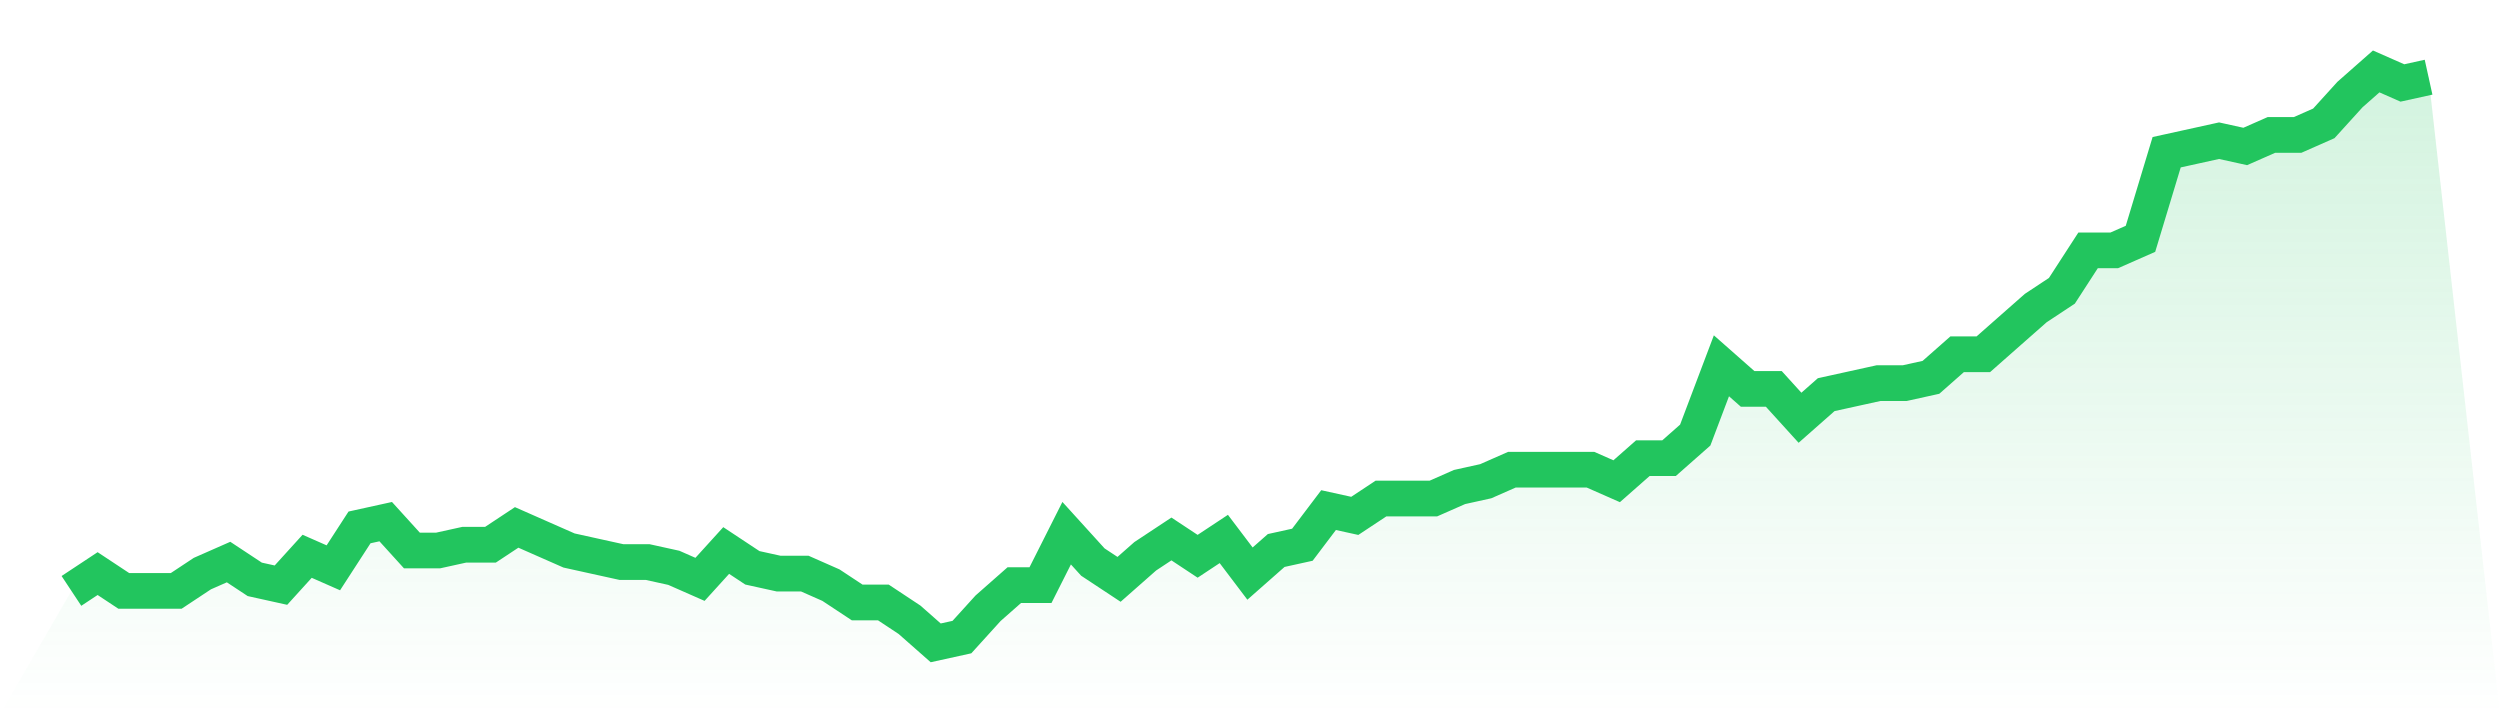<svg viewBox="0 0 140 40" xmlns="http://www.w3.org/2000/svg">
<defs>
<linearGradient id="gradient" x1="0" x2="0" y1="0" y2="1">
<stop offset="0%" stop-color="#22c55e" stop-opacity="0.2"/>
<stop offset="100%" stop-color="#22c55e" stop-opacity="0"/>
</linearGradient>
</defs>
<path d="M4,33.091 L4,33.091 L5.467,32.121 L6.933,33.091 L8.4,33.091 L9.867,33.091 L11.333,32.121 L12.8,31.475 L14.267,32.444 L15.733,32.768 L17.2,31.152 L18.667,31.798 L20.133,29.535 L21.6,29.212 L23.067,30.828 L24.533,30.828 L26,30.505 L27.467,30.505 L28.933,29.535 L30.4,30.182 L31.867,30.828 L33.333,31.152 L34.8,31.475 L36.267,31.475 L37.733,31.798 L39.2,32.444 L40.667,30.828 L42.133,31.798 L43.6,32.121 L45.067,32.121 L46.533,32.768 L48,33.737 L49.467,33.737 L50.933,34.707 L52.4,36 L53.867,35.677 L55.333,34.061 L56.8,32.768 L58.267,32.768 L59.733,29.859 L61.2,31.475 L62.667,32.444 L64.133,31.152 L65.6,30.182 L67.067,31.152 L68.533,30.182 L70,32.121 L71.467,30.828 L72.933,30.505 L74.4,28.566 L75.867,28.889 L77.333,27.919 L78.8,27.919 L80.267,27.919 L81.733,27.273 L83.2,26.949 L84.667,26.303 L86.133,26.303 L87.6,26.303 L89.067,26.303 L90.533,26.949 L92,25.657 L93.467,25.657 L94.933,24.364 L96.4,20.485 L97.867,21.778 L99.333,21.778 L100.8,23.394 L102.267,22.101 L103.733,21.778 L105.2,21.455 L106.667,21.455 L108.133,21.131 L109.6,19.838 L111.067,19.838 L112.533,18.545 L114,17.253 L115.467,16.283 L116.933,14.02 L118.4,14.02 L119.867,13.374 L121.333,8.525 L122.8,8.202 L124.267,7.879 L125.733,8.202 L127.2,7.556 L128.667,7.556 L130.133,6.909 L131.6,5.293 L133.067,4 L134.533,4.646 L136,4.323 L140,40 L0,40 z" fill="url(#gradient)"/>
<path d="M4,33.091 L4,33.091 L5.467,32.121 L6.933,33.091 L8.4,33.091 L9.867,33.091 L11.333,32.121 L12.8,31.475 L14.267,32.444 L15.733,32.768 L17.2,31.152 L18.667,31.798 L20.133,29.535 L21.6,29.212 L23.067,30.828 L24.533,30.828 L26,30.505 L27.467,30.505 L28.933,29.535 L30.4,30.182 L31.867,30.828 L33.333,31.152 L34.8,31.475 L36.267,31.475 L37.733,31.798 L39.2,32.444 L40.667,30.828 L42.133,31.798 L43.6,32.121 L45.067,32.121 L46.533,32.768 L48,33.737 L49.467,33.737 L50.933,34.707 L52.4,36 L53.867,35.677 L55.333,34.061 L56.8,32.768 L58.267,32.768 L59.733,29.859 L61.2,31.475 L62.667,32.444 L64.133,31.152 L65.6,30.182 L67.067,31.152 L68.533,30.182 L70,32.121 L71.467,30.828 L72.933,30.505 L74.4,28.566 L75.867,28.889 L77.333,27.919 L78.8,27.919 L80.267,27.919 L81.733,27.273 L83.2,26.949 L84.667,26.303 L86.133,26.303 L87.6,26.303 L89.067,26.303 L90.533,26.949 L92,25.657 L93.467,25.657 L94.933,24.364 L96.4,20.485 L97.867,21.778 L99.333,21.778 L100.8,23.394 L102.267,22.101 L103.733,21.778 L105.2,21.455 L106.667,21.455 L108.133,21.131 L109.6,19.838 L111.067,19.838 L112.533,18.545 L114,17.253 L115.467,16.283 L116.933,14.02 L118.4,14.02 L119.867,13.374 L121.333,8.525 L122.8,8.202 L124.267,7.879 L125.733,8.202 L127.2,7.556 L128.667,7.556 L130.133,6.909 L131.6,5.293 L133.067,4 L134.533,4.646 L136,4.323" fill="none" stroke="#22c55e" stroke-width="2"/>
</svg>